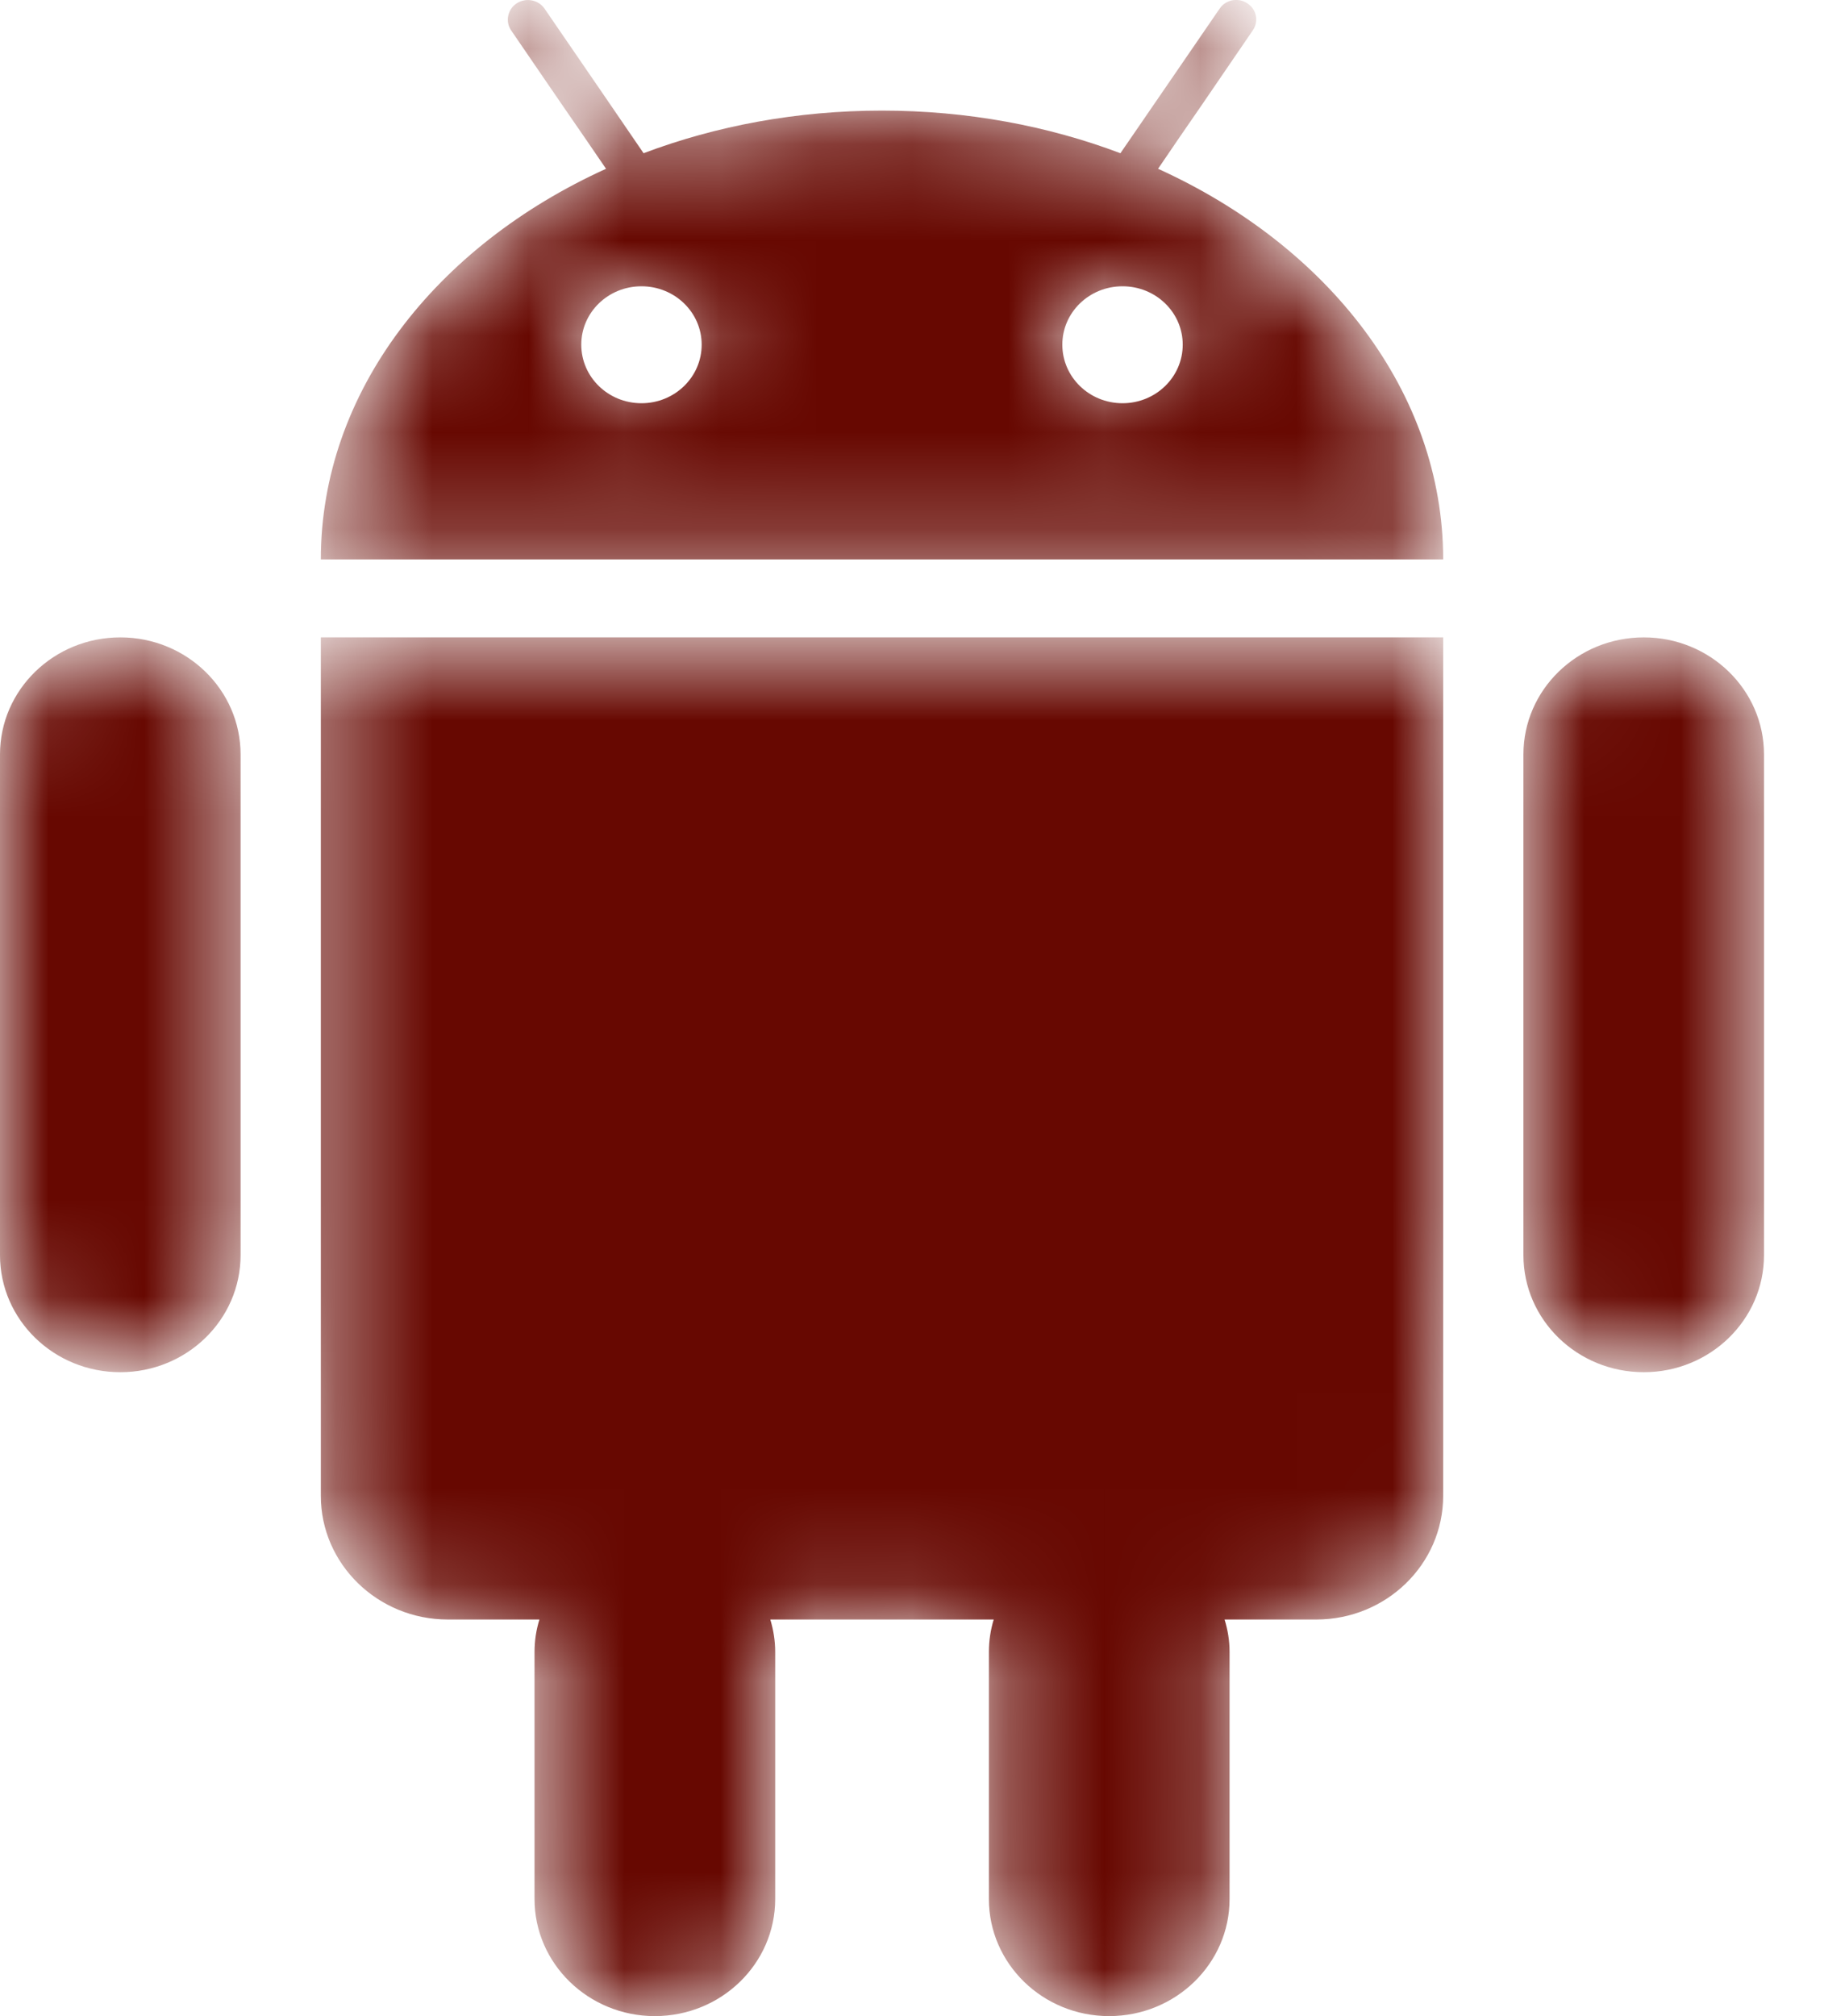 <svg width="19" height="21" viewBox="0 0 19 21" fill="none" xmlns="http://www.w3.org/2000/svg">
<mask id="mask0_215_632" style="mask-type:alpha" maskUnits="userSpaceOnUse" x="0" y="0" width="19" height="21">
<path d="M11.693 4.2C11.347 4.2 11.066 3.928 11.066 3.59C11.066 3.253 11.347 2.982 11.693 2.982C12.039 2.982 12.32 3.253 12.32 3.59C12.32 3.928 12.039 4.2 11.693 4.2ZM6.682 4.2C6.336 4.2 6.055 3.928 6.055 3.59C6.055 3.253 6.336 2.982 6.682 2.982C7.028 2.982 7.309 3.253 7.309 3.59C7.309 3.928 7.028 4.2 6.682 4.2ZM12.063 1.758L12.297 1.415L12.53 1.077L13.05 0.316C13.115 0.222 13.089 0.096 12.992 0.034C12.897 -0.029 12.766 -0.003 12.704 0.091L11.91 1.248L11.671 1.596C10.917 1.311 10.076 1.152 9.188 1.152C8.301 1.152 7.458 1.311 6.704 1.596L6.466 1.248L6.232 0.906L5.673 0.091C5.609 -0.003 5.479 -0.027 5.383 0.034C5.288 0.096 5.261 0.222 5.324 0.316L5.845 1.077L6.078 1.415L6.313 1.758C4.54 2.562 3.342 4.084 3.342 5.827H15.033C15.033 4.084 13.835 2.562 12.063 1.758ZM3.432 6.639H3.342V15.581C3.342 16.291 3.934 16.869 4.665 16.869H5.619C5.586 16.976 5.568 17.088 5.568 17.207V19.781C5.568 20.454 6.13 21 6.821 21C7.513 21 8.075 20.454 8.075 19.781V17.207C8.075 17.088 8.056 16.976 8.024 16.869H10.351C10.319 16.976 10.301 17.088 10.301 17.207V19.781C10.301 20.454 10.862 21 11.553 21C12.246 21 12.808 20.454 12.808 19.781V17.207C12.808 17.088 12.789 16.976 12.756 16.869H13.711C14.442 16.869 15.033 16.291 15.033 15.581V6.639H3.432ZM1.253 6.639C0.561 6.639 0 7.185 0 7.858V13.074C0 13.747 0.561 14.293 1.253 14.293C1.945 14.293 2.506 13.747 2.506 13.074V7.858C2.506 7.185 1.945 6.639 1.253 6.639ZM17.123 6.639C16.43 6.639 15.869 7.185 15.869 7.858V13.074C15.869 13.747 16.43 14.293 17.123 14.293C17.814 14.293 18.375 13.747 18.375 13.074V7.858C18.375 7.185 17.814 6.639 17.123 6.639Z" fill="#670801"/>
</mask>
<g mask="url(#mask0_215_632)">
<path d="M11.693 4.2C11.347 4.2 11.066 3.928 11.066 3.59C11.066 3.253 11.347 2.982 11.693 2.982C12.039 2.982 12.32 3.253 12.32 3.59C12.32 3.928 12.039 4.2 11.693 4.2ZM6.682 4.2C6.336 4.2 6.055 3.928 6.055 3.59C6.055 3.253 6.336 2.982 6.682 2.982C7.028 2.982 7.309 3.253 7.309 3.59C7.309 3.928 7.028 4.2 6.682 4.2ZM12.063 1.758L12.297 1.415L12.53 1.077L13.05 0.316C13.115 0.222 13.089 0.096 12.992 0.034C12.897 -0.029 12.766 -0.003 12.704 0.091L11.91 1.248L11.671 1.596C10.917 1.311 10.076 1.152 9.188 1.152C8.301 1.152 7.458 1.311 6.704 1.596L6.466 1.248L6.232 0.906L5.673 0.091C5.609 -0.003 5.479 -0.027 5.383 0.034C5.288 0.096 5.261 0.222 5.324 0.316L5.845 1.077L6.078 1.415L6.313 1.758C4.54 2.562 3.342 4.084 3.342 5.827H15.033C15.033 4.084 13.835 2.562 12.063 1.758ZM3.432 6.639H3.342V15.581C3.342 16.291 3.934 16.869 4.665 16.869H5.619C5.586 16.976 5.568 17.088 5.568 17.207V19.781C5.568 20.454 6.13 21 6.821 21C7.513 21 8.075 20.454 8.075 19.781V17.207C8.075 17.088 8.056 16.976 8.024 16.869H10.351C10.319 16.976 10.301 17.088 10.301 17.207V19.781C10.301 20.454 10.862 21 11.553 21C12.246 21 12.808 20.454 12.808 19.781V17.207C12.808 17.088 12.789 16.976 12.756 16.869H13.711C14.442 16.869 15.033 16.291 15.033 15.581V6.639H3.432ZM1.253 6.639C0.561 6.639 0 7.185 0 7.858V13.074C0 13.747 0.561 14.293 1.253 14.293C1.945 14.293 2.506 13.747 2.506 13.074V7.858C2.506 7.185 1.945 6.639 1.253 6.639ZM17.123 6.639C16.43 6.639 15.869 7.185 15.869 7.858V13.074C15.869 13.747 16.43 14.293 17.123 14.293C17.814 14.293 18.375 13.747 18.375 13.074V7.858C18.375 7.185 17.814 6.639 17.123 6.639Z" fill="#670801"/>
</g>
</svg>
